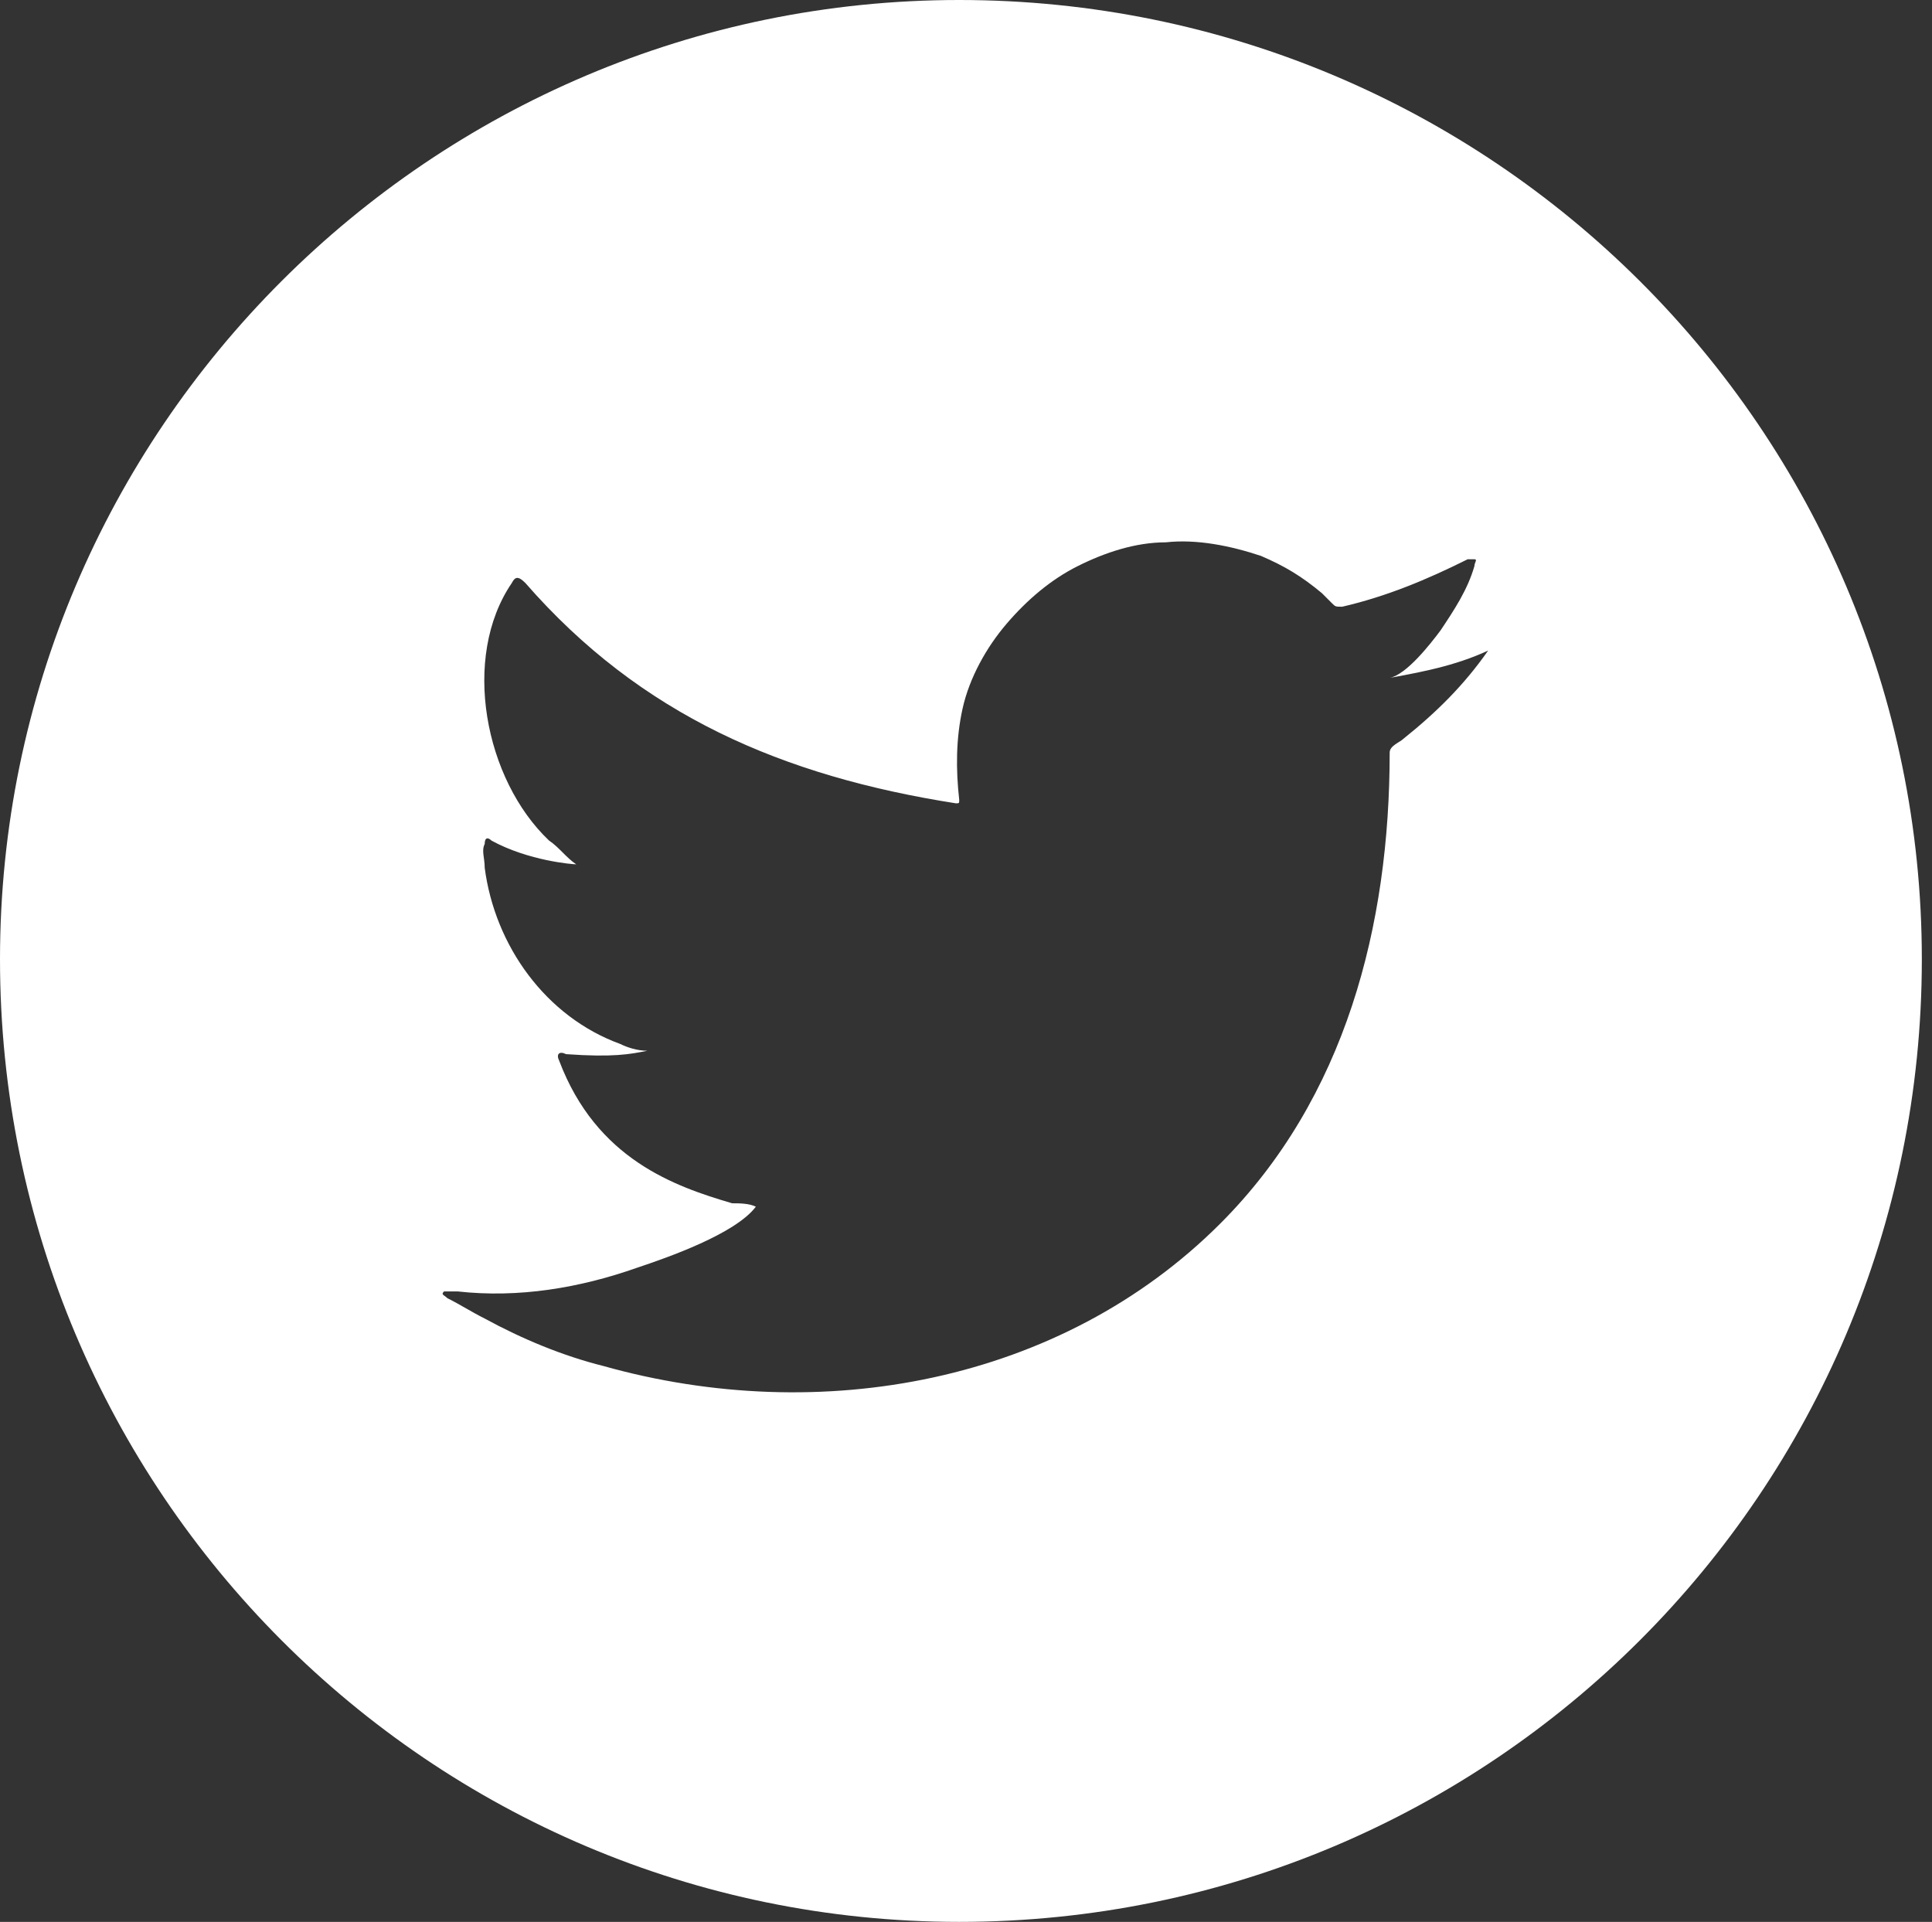 <?xml version="1.0" encoding="utf-8"?>
<!-- Generator: Adobe Illustrator 26.3.1, SVG Export Plug-In . SVG Version: 6.00 Build 0)  -->
<svg version="1.1" id="Livello_1" xmlns="http://www.w3.org/2000/svg" xmlns:xlink="http://www.w3.org/1999/xlink" x="0px" y="0px"
	 viewBox="0 0 57 56.7" style="enable-background:new 0 0 57 56.7;" xml:space="preserve">
<rect x="0" y="0" width="57" height="56.7" fill="#333333" stroke="none"/>
<style type="text/css">
	.st0{fill:#FFFFFF;}
</style>
<path class="st0" d="M44.1,18.7c0,0.1,0,0.3-0.2,0.5c-0.7,1-1.5,1.8-2.5,2.6c-0.1,0.1-0.4,0.2-0.4,0.4c0,5.1-1.3,10.2-5,13.9
	c-4.7,4.7-11.8,6-18.2,4.2c-1.2-0.3-2.4-0.8-3.5-1.4c-0.4-0.2-0.7-0.4-1.1-0.6c-0.1-0.1-0.2-0.1-0.1-0.2c0.1,0,0.1,0,0.4,0
	c1.8,0.2,3.6-0.1,5.3-0.7c0.9-0.3,2.9-1,3.5-1.8c0,0,0,0,0,0c-0.2-0.1-0.5-0.1-0.7-0.1c-1.7-0.5-4-1.3-5.1-4.2
	c-0.1-0.2,0-0.3,0.2-0.2c1.4,0.1,1.9,0,2.4-0.1c-0.3,0-0.6-0.1-0.8-0.2c-2.2-0.8-3.7-2.9-4-5.2c0-0.3-0.1-0.5,0-0.7
	c0-0.2,0.1-0.2,0.2-0.1c1.1,0.6,2.4,0.7,2.5,0.7c-0.3-0.2-0.5-0.5-0.8-0.7c-1.9-1.8-2.6-5.4-1.1-7.6c0.1-0.2,0.2-0.2,0.4,0
	c3.4,3.9,7.6,5.7,12.7,6.5c0.1,0,0.1,0,0.1-0.1c-0.1-0.9-0.1-1.8,0.1-2.7c0.2-0.9,0.7-1.8,1.3-2.5c0.6-0.7,1.3-1.3,2.1-1.7
	c0.8-0.4,1.7-0.7,2.6-0.7c0.9-0.1,1.9,0.1,2.8,0.4c0.7,0.3,1.2,0.6,1.8,1.1c0.1,0.1,0.2,0.2,0.3,0.3c0.1,0.1,0.1,0.1,0.3,0.1
	c1.3-0.3,2.5-0.8,3.7-1.4c0.1,0,0.1,0,0.2,0c0.1,0,0,0.1,0,0.2c-0.2,0.7-0.6,1.3-1,1.9c-0.3,0.4-1,1.3-1.5,1.4
	c1.1-0.2,2.1-0.4,3.1-0.9C44.1,18.6,44.1,18.6,44.1,18.7L44.1,18.7z M56.7,28.3C56.7,12.7,44,0,28.3,0C12.7,0,0,12.7,0,28.3
	C0,44,12.7,56.7,28.3,56.7C44,56.7,56.7,44,56.7,28.3"/>
</svg>
